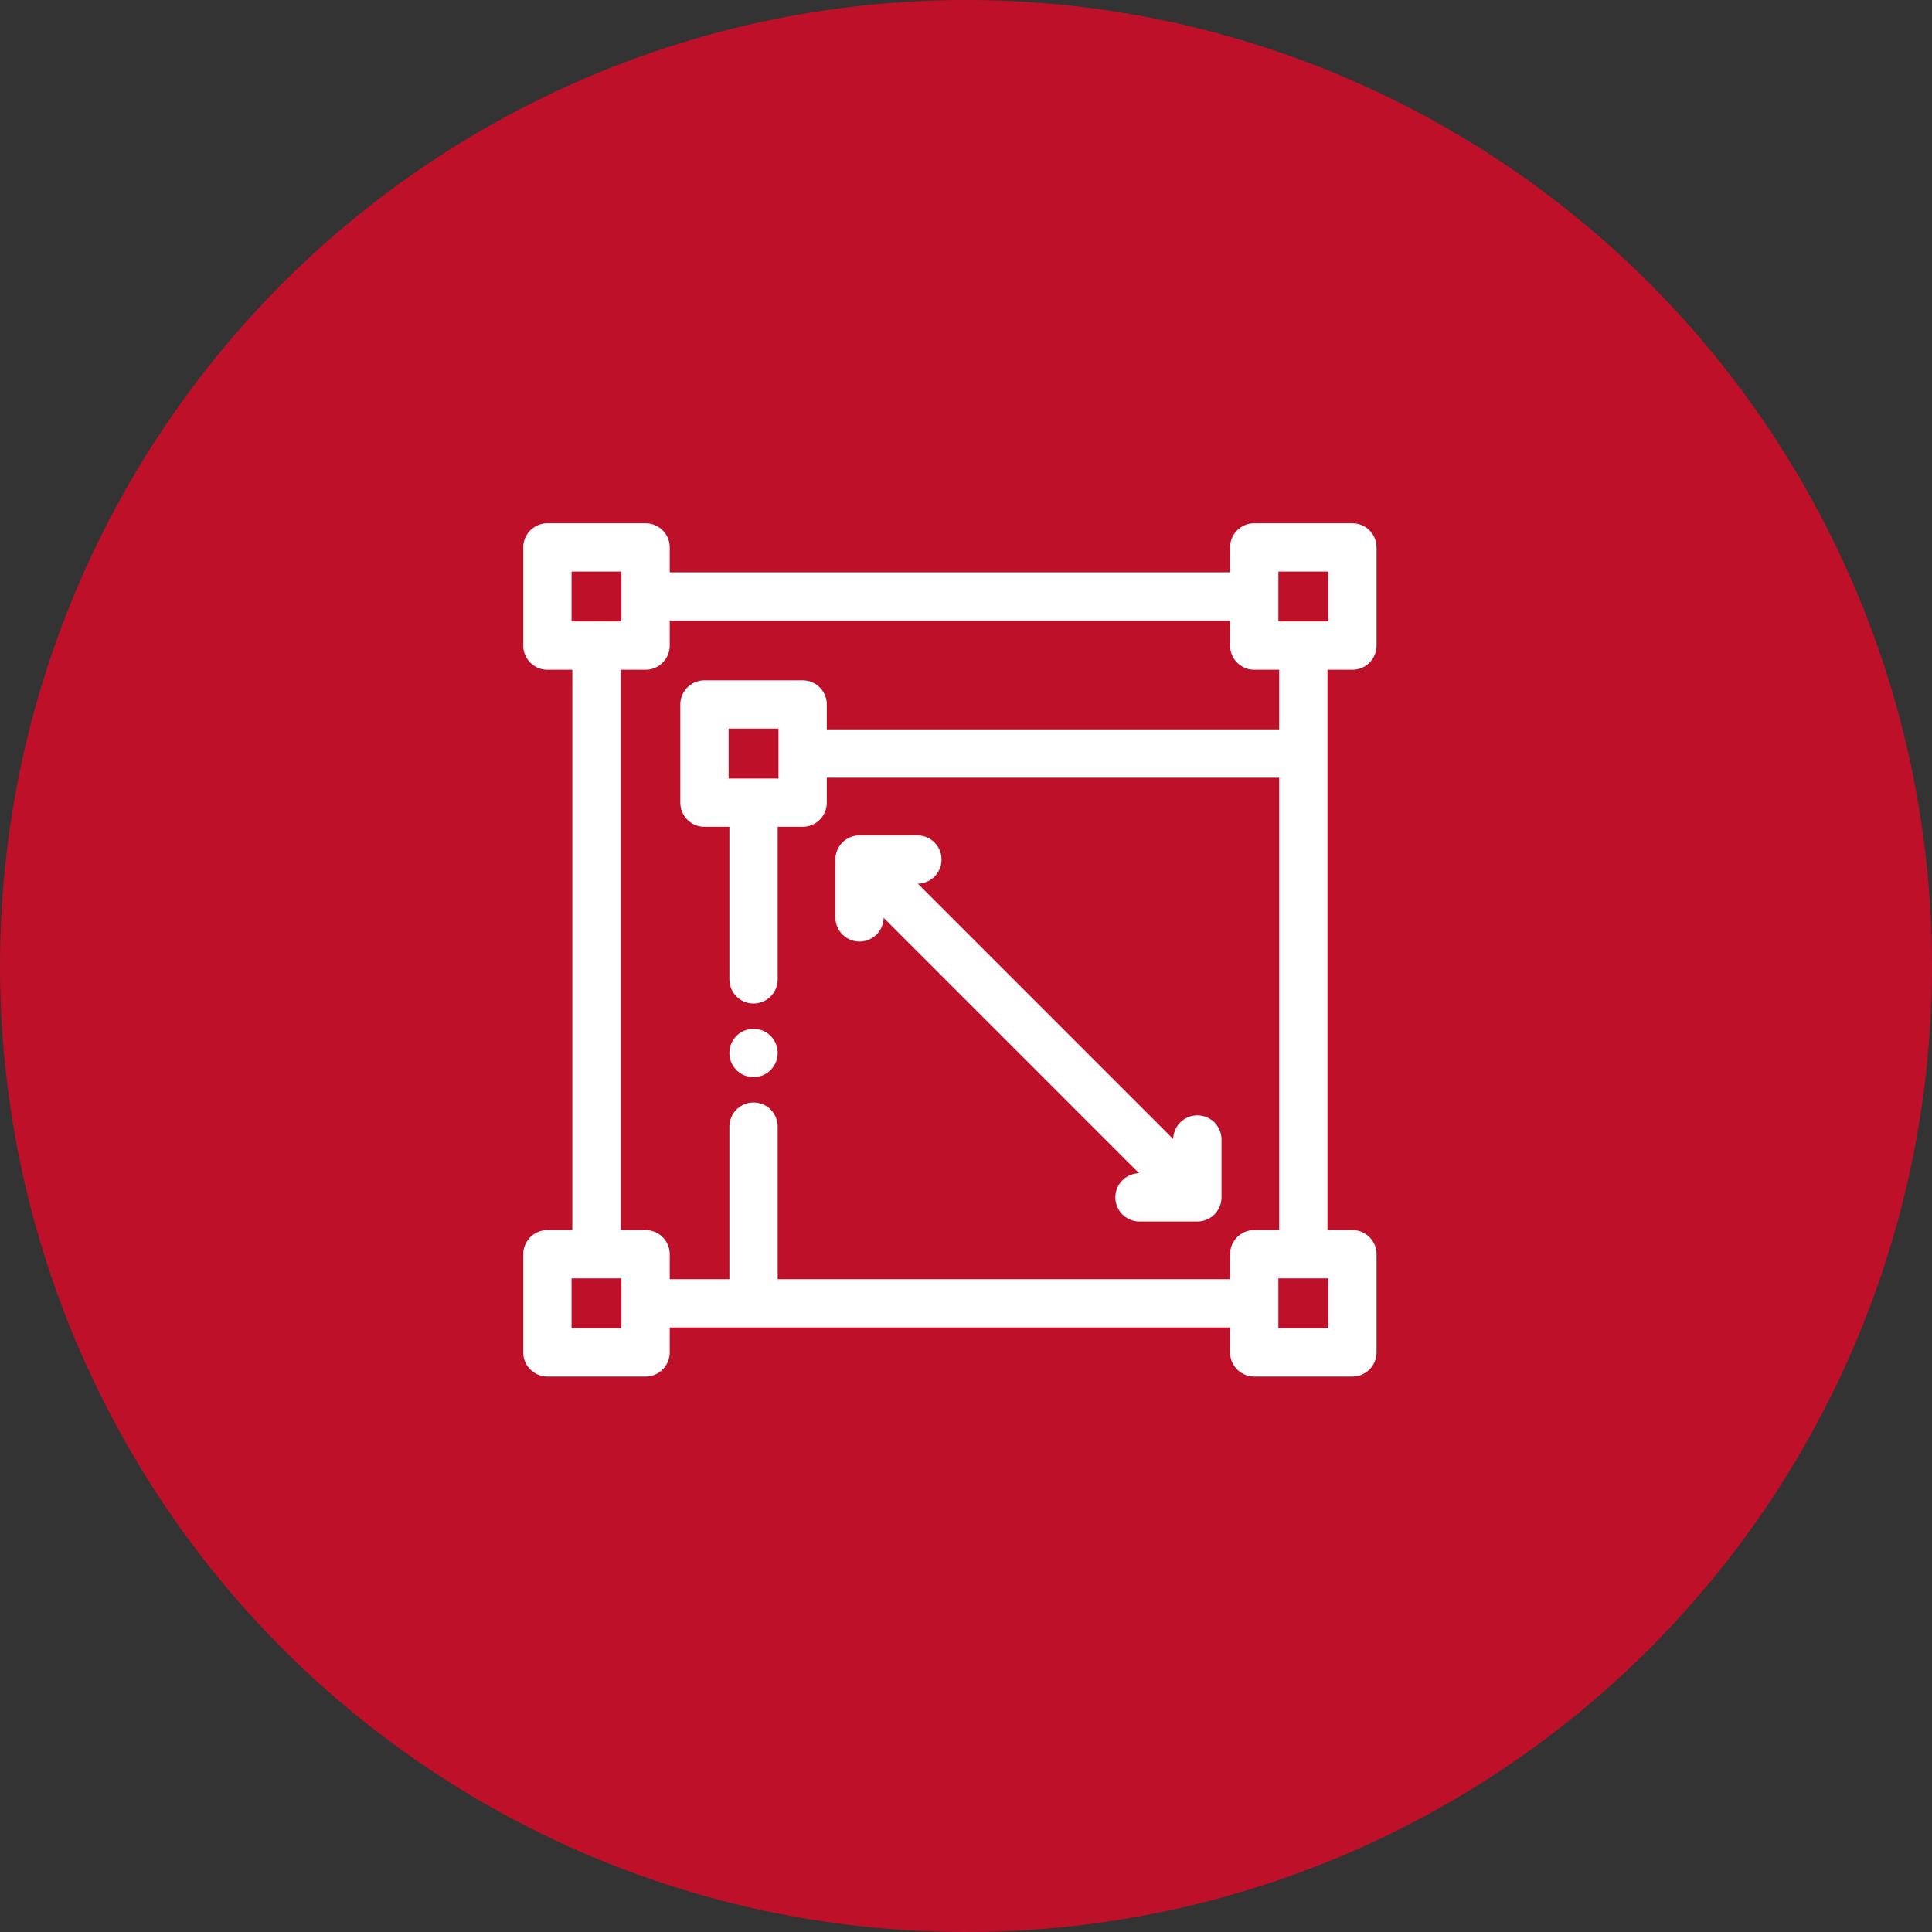 <svg width="60" height="60" viewBox="0 0 60 60" fill="none" xmlns="http://www.w3.org/2000/svg">
<rect x="0" y="0" width="60" height="60" fill="#333333" stroke="none"/>
<circle cx="30" cy="30" r="30" fill="#BF1029"/>
<path d="M20.303 18.524H38.697M40.476 20.303V38.697M38.697 40.476H20.303M18.524 38.697V20.303M23.402 40.222V34.988M23.402 30.415V25.181M25.181 23.402H40.222M26.693 28.49V26.693H28.49M35.388 37.185H37.185V35.388M26.873 26.873L37.005 37.005M17 17H20.049V20.049H17V17ZM38.951 17H42V20.049H38.951V17ZM17 38.951H20.049V42H17V38.951ZM38.951 38.951H42V42H38.951V38.951ZM21.878 21.878H24.927V24.927H21.878V21.878Z" stroke="white" stroke-width="1.5" stroke-miterlimit="22.926" stroke-linecap="round" stroke-linejoin="round"/>
<path d="M23.402 32.701V32.701" stroke="white" stroke-width="1.5" stroke-miterlimit="2.613" stroke-linecap="round" stroke-linejoin="round"/>
</svg>
